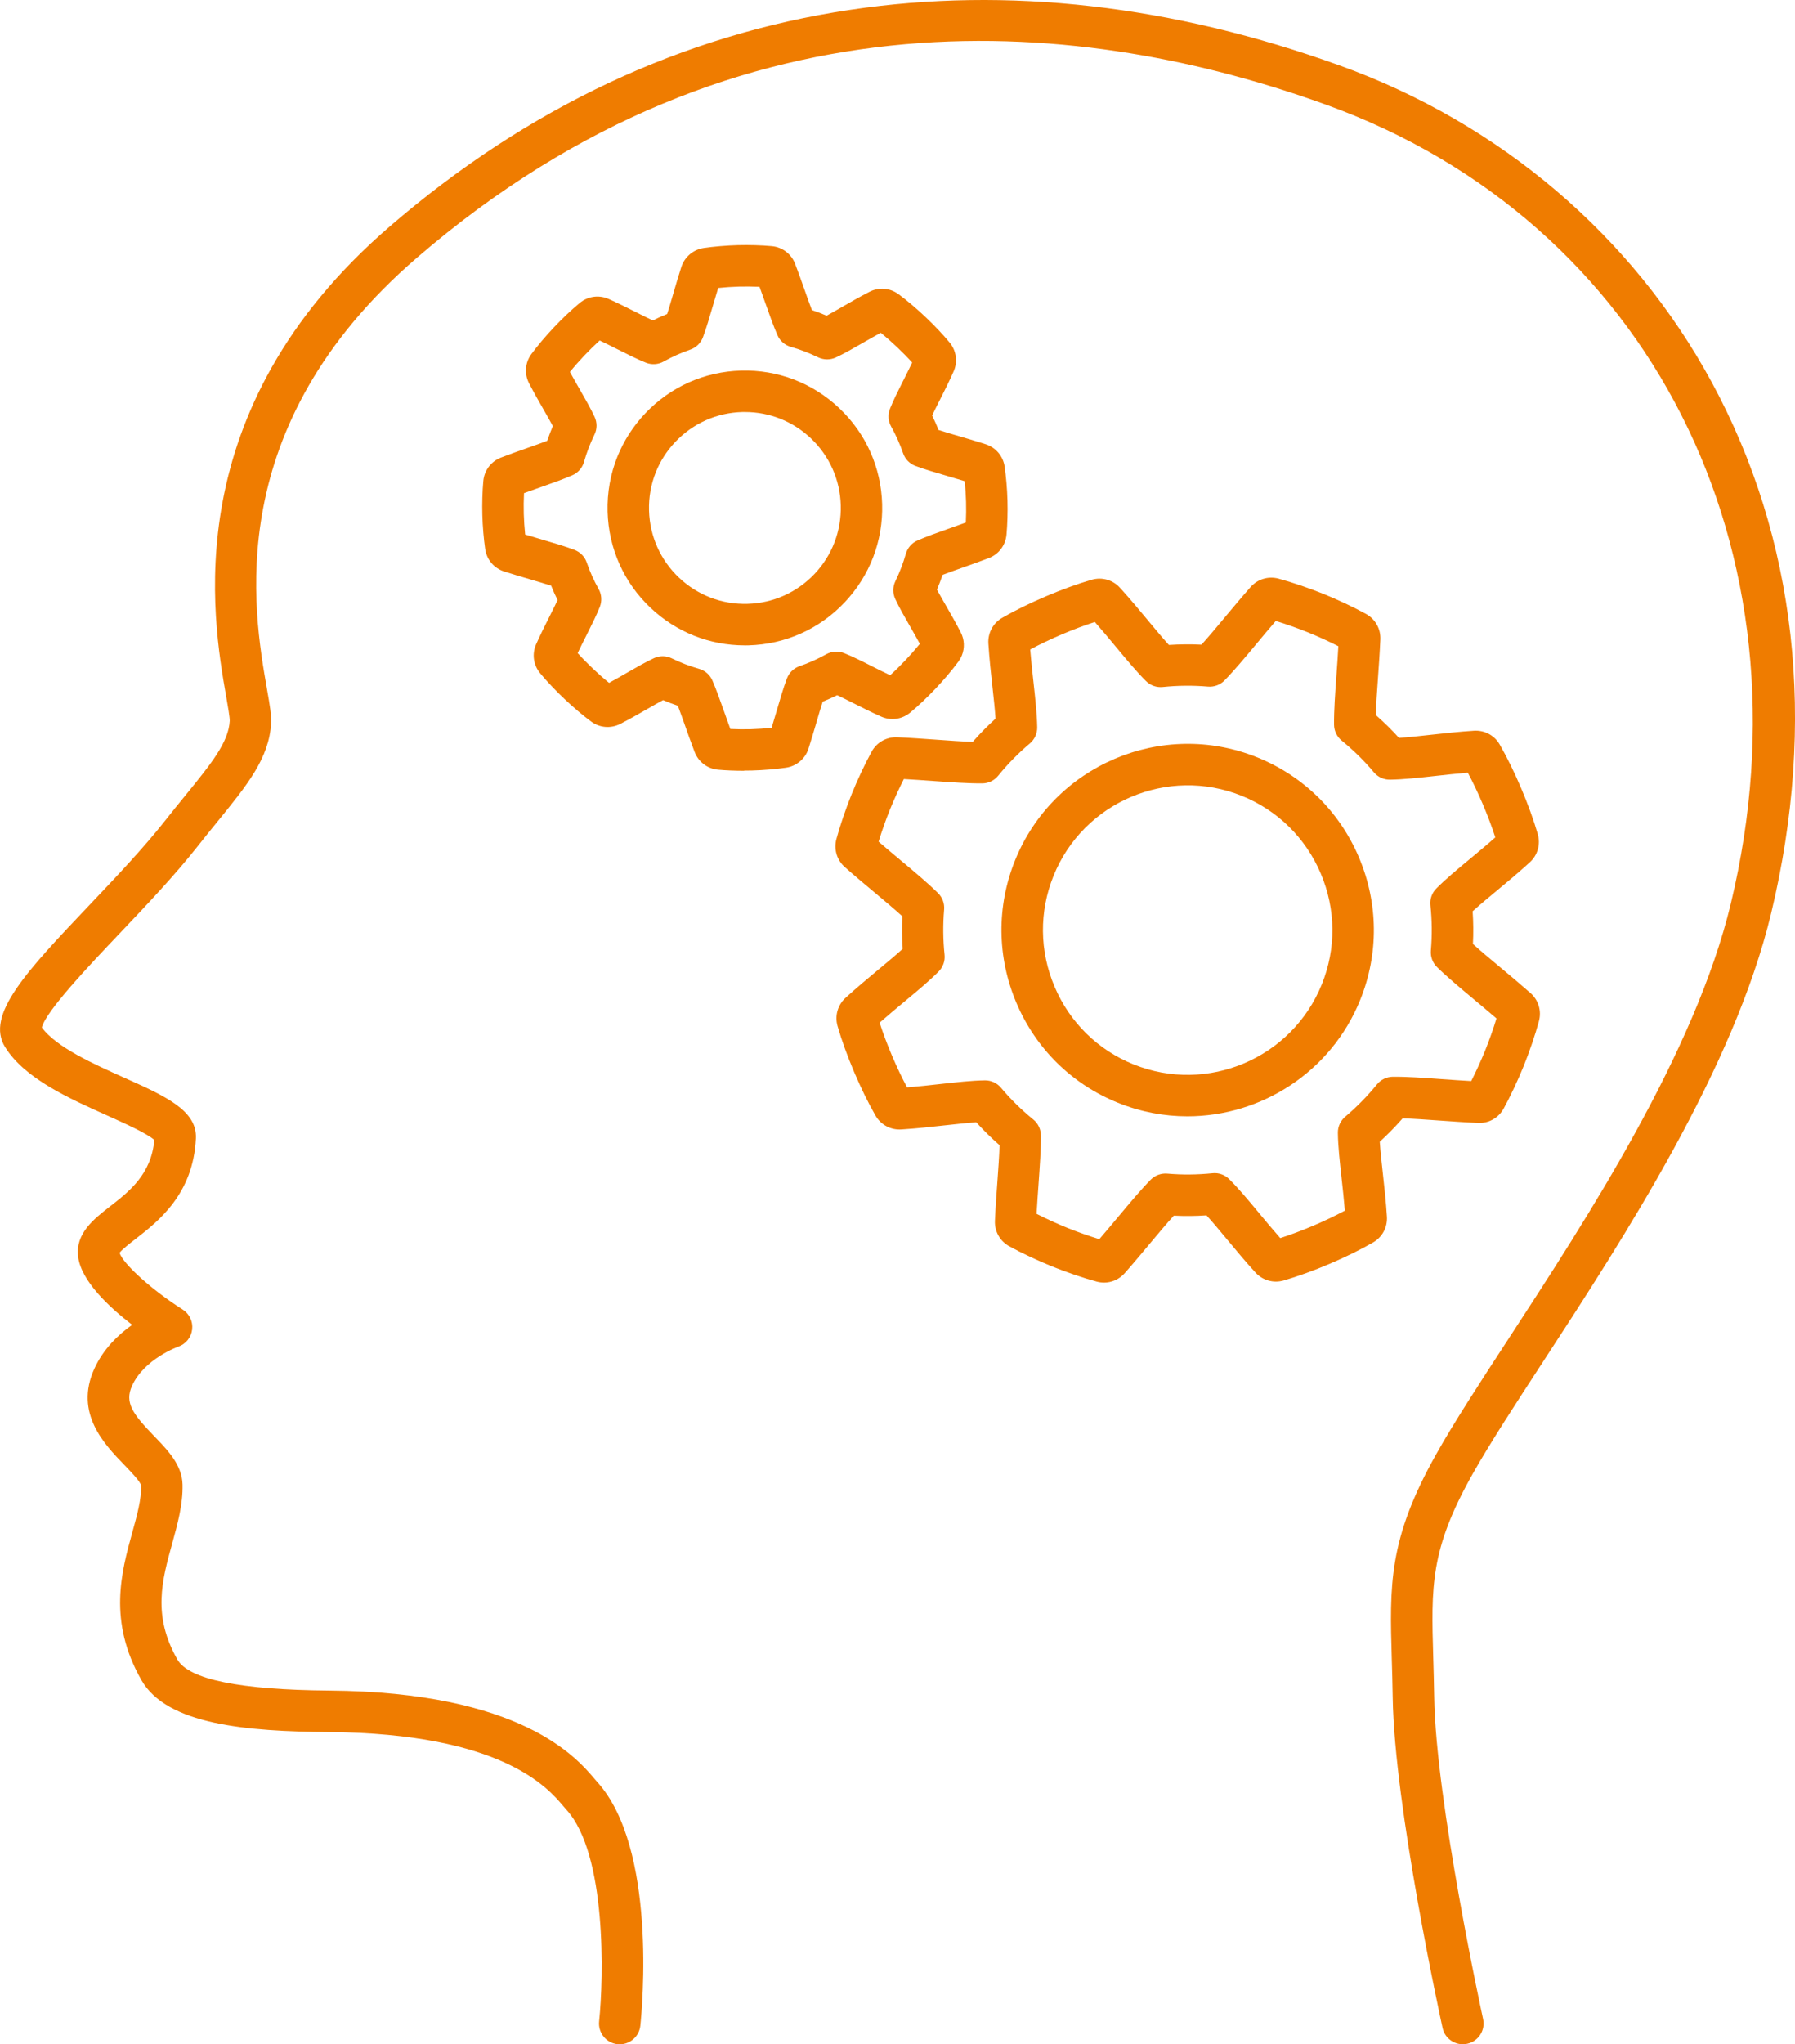 <?xml version="1.0" encoding="UTF-8"?>
<svg xmlns="http://www.w3.org/2000/svg" viewBox="0 0 563.05 640.83">
  <path d="M458.84,640.83c-2.99,0-5.68-2.07-6.34-5.11-.62-2.82-15.14-69.44-15.64-103.61-.06-4.3-.18-8.18-.29-11.94-.68-23.41-1.09-37.54,13.87-64.21,5.62-10.02,13.57-22.2,22.77-36.31,24.68-37.84,58.48-89.67,69.71-136.39,26.66-110.9-25.59-213.9-127.07-250.48C342.1,6.18,232.77-7.08,130.79,80.78c-61.47,52.95-51.36,110.62-47.04,135.25,.86,4.92,1.43,8.18,1.29,10.68-.61,10.91-7.39,19.25-16.78,30.79-2,2.46-4.07,5.01-6.29,7.83-7.12,9.04-15.97,18.36-24.54,27.38-9.23,9.71-23,24.21-24.31,29.38,4.49,6.19,16.33,11.49,25.91,15.78,12.76,5.71,22.84,10.22,22.42,19-.83,17.46-11.75,25.95-18.98,31.56-1.8,1.4-4.21,3.27-4.97,4.31,1.1,3.48,10.21,11.7,19.79,17.76,2.12,1.34,3.28,3.77,2.98,6.26-.29,2.49-1.99,4.58-4.36,5.39-.08,.03-10.67,3.82-14.5,12.29-2.39,5.28,.28,8.85,6.93,15.73,4.32,4.46,8.78,9.07,8.92,15.21,.15,6.21-1.57,12.4-3.22,18.38-3.23,11.66-6.28,22.67,1.61,36.47,3.56,6.23,19.57,9.5,47.6,9.72,60.16,.47,77.56,20.98,83.28,27.72,.32,.38,.59,.7,.84,.97,18.72,20.69,14.08,70.74,13.49,76.38-.37,3.57-3.57,6.15-7.14,5.79-3.57-.37-6.16-3.57-5.79-7.14,1.43-13.73,2.38-52.4-10.2-66.3-.32-.36-.69-.79-1.11-1.28-4.76-5.62-19.26-22.71-73.47-23.13-25.82-.2-50.8-2.31-58.78-16.27-10.57-18.5-6.29-33.96-2.85-46.39,1.47-5.3,2.86-10.31,2.75-14.6-.19-1.22-3.37-4.51-5.27-6.47-6.26-6.47-15.71-16.24-9.43-30.12,2.82-6.23,7.53-10.73,11.89-13.8-7.35-5.65-16-13.79-16.95-21.34-.91-7.3,4.88-11.8,9.99-15.78,6.09-4.73,12.96-10.08,13.9-20.83-2.18-2.02-9.62-5.35-14.67-7.62-12.17-5.45-25.97-11.63-32.13-21.5-6.27-10.06,6.73-23.75,26.41-44.48,8.36-8.8,17-17.9,23.75-26.47,2.28-2.9,4.38-5.48,6.42-7.98,8.13-10,13.51-16.61,13.88-23.31,.05-1.02-.57-4.57-1.12-7.71-4.29-24.5-15.7-89.57,51.36-147.34C165.47,33.74,214.08,10.9,266.79,3.06c49.31-7.34,100.95-1.46,153.48,17.48,50.33,18.14,91.75,53.38,116.63,99.23,26.62,49.04,33.07,106.62,18.67,166.52-11.75,48.9-46.27,101.81-71.46,140.45-9.08,13.91-16.91,25.93-22.32,35.57-13.2,23.53-12.87,34.88-12.21,57.47,.11,3.81,.22,7.74,.29,12.13,.48,32.86,15.19,100.34,15.34,101.02,.77,3.51-1.45,6.97-4.96,7.74-.47,.1-.94,.15-1.4,.15Z" fill="#ef7c00"/>
  <path d="M346.29,402.06c-.76,0-1.54-.1-2.3-.31-4.15-1.12-9.52-2.95-14.01-4.76-4.5-1.82-9.63-4.23-13.39-6.3-2.93-1.61-4.65-4.68-4.5-8.01,.19-4.33,.49-8.45,.78-12.42,.29-4.04,.57-7.91,.67-11.26-2.58-2.25-5.02-4.65-7.3-7.18-2.92,.19-6.24,.56-9.71,.94-4.4,.49-8.9,.99-13.81,1.3-3.33,.21-6.44-1.46-8.1-4.35-4.59-7.98-9.37-19.26-11.9-28.06-.92-3.21,.04-6.6,2.5-8.84,3.57-3.25,7.04-6.13,10.39-8.92,2.73-2.27,5.35-4.44,7.54-6.44-.23-3.39-.26-6.8-.1-10.2-2.53-2.31-5.56-4.84-8.73-7.49-3-2.5-6.1-5.09-9.31-7.93-2.5-2.21-3.52-5.58-2.65-8.81,1.12-4.15,2.95-9.52,4.76-14.01,1.81-4.5,4.23-9.63,6.3-13.39,1.61-2.93,4.67-4.64,8.02-4.5,4.32,.19,8.43,.49,12.4,.77,4.05,.29,7.92,.57,11.28,.67,2.24-2.56,4.63-5,7.15-7.28-.19-2.96-.56-6.34-.95-9.85-.48-4.37-.98-8.84-1.29-13.66-.21-3.33,1.45-6.43,4.34-8.1,7.97-4.6,19.25-9.39,28.08-11.93,3.21-.92,6.6,.04,8.84,2.5,3.25,3.57,6.13,7.03,8.92,10.39,2.28,2.74,4.45,5.35,6.45,7.55,3.4-.23,6.81-.26,10.21-.09,2.26-2.49,4.74-5.46,7.33-8.57,2.57-3.08,5.21-6.24,8.07-9.48,2.21-2.5,5.58-3.52,8.81-2.64,4.15,1.12,9.52,2.95,14.01,4.76,4.5,1.81,9.63,4.23,13.39,6.3,2.93,1.61,4.65,4.68,4.5,8.02-.19,4.28-.48,8.35-.76,12.29-.29,4.1-.57,8.01-.67,11.39,2.57,2.25,5.01,4.64,7.28,7.15,2.97-.19,6.35-.56,9.87-.95,4.32-.48,8.79-.98,13.63-1.29,3.34-.22,6.44,1.45,8.1,4.34,4.59,7.94,9.38,19.23,11.93,28.07,.92,3.2-.03,6.58-2.49,8.83-3.62,3.31-7.12,6.21-10.51,9.02-2.68,2.23-5.26,4.36-7.43,6.34,.23,3.39,.26,6.82,.09,10.24,2.48,2.25,5.45,4.73,8.56,7.32,3.08,2.57,6.24,5.21,9.5,8.08,2.5,2.21,3.52,5.58,2.64,8.81-1.12,4.15-2.95,9.52-4.76,14.01-1.81,4.49-4.23,9.62-6.3,13.39-1.61,2.93-4.65,4.66-8.02,4.5-4.28-.19-8.35-.48-12.28-.76-4.11-.29-8.01-.58-11.39-.67-2.24,2.56-4.64,5-7.17,7.31,.19,2.95,.56,6.32,.95,9.83,.49,4.38,.99,8.85,1.29,13.67,.21,3.32-1.45,6.43-4.34,8.09-7.96,4.59-19.23,9.38-28.06,11.92,0,0,0,0,0,0-3.2,.92-6.58-.04-8.83-2.49-3.23-3.54-6.09-6.98-8.85-10.31l-.07-.08c-2.26-2.73-4.44-5.34-6.44-7.54-3.4,.23-6.83,.26-10.25,.09-2.28,2.5-4.78,5.5-7.4,8.63-2.54,3.04-5.16,6.18-8.01,9.41-1.69,1.91-4.05,2.95-6.5,2.95Zm52.76-13.17s0,0,0,0c0,0,0,0,0,0Zm-73.85-8.35c2.97,1.51,6.47,3.11,9.64,4.39,3.16,1.28,6.79,2.56,9.99,3.53,2.07-2.4,4.06-4.78,5.99-7.09,3.59-4.3,6.98-8.36,10.12-11.55,1.36-1.38,3.26-2.08,5.19-1.92,4.73,.41,9.5,.36,14.19-.12,1.94-.21,3.86,.48,5.24,1.84,2.99,2.96,6.07,6.67,9.33,10.59l.06,.08c2.13,2.56,4.31,5.19,6.64,7.83,6.57-2.11,14.18-5.34,20.26-8.61-.29-3.55-.67-6.98-1.04-10.32-.57-5.11-1.1-9.89-1.15-14.07-.03-1.94,.82-3.79,2.3-5.04,3.64-3.08,6.99-6.49,9.95-10.14,1.22-1.5,3.05-2.38,4.98-2.4,4.48-.04,9.75,.34,15.33,.74,3.03,.22,6.12,.44,9.27,.61,1.52-2.98,3.11-6.47,4.39-9.64,1.28-3.16,2.56-6.79,3.53-9.99-2.43-2.09-4.83-4.1-7.17-6.05-4.28-3.57-8.3-6.93-11.48-10.04-1.39-1.36-2.09-3.26-1.93-5.2,.41-4.74,.36-9.51-.14-14.18-.21-1.95,.47-3.88,1.85-5.27,2.93-2.95,6.6-5.99,10.48-9.21,2.62-2.17,5.31-4.4,8.02-6.8-2.12-6.59-5.36-14.2-8.62-20.29-3.57,.29-7,.67-10.34,1.04-5.07,.56-9.87,1.09-14.06,1.15-1.94,.04-3.82-.82-5.07-2.32-3.01-3.59-6.41-6.92-10.09-9.92-1.5-1.22-2.38-3.05-2.4-4.99-.04-4.48,.34-9.75,.74-15.32,.22-3.04,.44-6.12,.61-9.28-2.97-1.52-6.47-3.11-9.64-4.39-3.17-1.28-6.79-2.56-9.99-3.53-2.09,2.42-4.09,4.81-6.03,7.14-3.58,4.29-6.93,8.31-10.05,11.5-1.36,1.39-3.26,2.1-5.2,1.93-4.71-.4-9.47-.36-14.17,.13-1.94,.2-3.87-.48-5.26-1.86-2.96-2.95-6.04-6.65-9.3-10.57-2.17-2.61-4.38-5.27-6.74-7.95-6.57,2.11-14.19,5.35-20.28,8.62,.29,3.55,.67,6.99,1.04,10.33,.56,5.09,1.09,9.88,1.16,14.06,.03,1.95-.82,3.81-2.31,5.07-3.61,3.04-6.96,6.44-9.93,10.11-1.23,1.51-3.06,2.39-5,2.4-4.43,.03-9.68-.35-15.22-.74-3.05-.22-6.17-.44-9.37-.62-1.51,2.97-3.11,6.47-4.39,9.64-1.28,3.17-2.56,6.79-3.53,9.99,2.38,2.06,4.72,4.01,7,5.92,4.33,3.62,8.42,7.03,11.64,10.21,1.38,1.36,2.08,3.25,1.91,5.18-.4,4.71-.35,9.47,.14,14.14,.21,1.94-.48,3.87-1.85,5.26-2.95,2.97-6.65,6.05-10.58,9.31-2.6,2.16-5.26,4.37-7.94,6.73,2.11,6.56,5.34,14.17,8.61,20.28,3.61-.29,7.08-.67,10.45-1.05,5.06-.56,9.79-1.09,13.94-1.15,.03,0,.07,0,.1,0,1.92,0,3.75,.85,4.98,2.33,3.01,3.6,6.42,6.94,10.11,9.94,1.51,1.22,2.39,3.06,2.4,5,.03,4.45-.35,9.67-.74,15.2-.22,3.05-.44,6.18-.62,9.38Zm47.26-30.59c-7.27,0-14.65-1.36-21.79-4.25-14.44-5.83-25.75-16.95-31.85-31.32-6.1-14.37-6.25-30.24-.42-44.68h0c12.05-29.85,46.13-44.33,75.98-32.28,14.44,5.83,25.76,16.95,31.87,31.32,6.11,14.37,6.26,30.23,.43,44.67-9.17,22.72-31.11,36.54-54.22,36.54Zm-42-75.38c-4.53,11.22-4.41,23.56,.33,34.73,4.74,11.17,13.54,19.82,24.75,24.35,23.21,9.37,49.72-1.89,59.09-25.1,4.53-11.22,4.41-23.55-.34-34.72-4.75-11.17-13.55-19.82-24.77-24.35-23.2-9.36-49.7,1.89-59.06,25.09h0Z" fill="#ef7c00"/>
  <path d="M233.41,241.62c-2.83,0-5.81-.12-8.19-.34-3.33-.31-6.13-2.43-7.33-5.55-1.12-2.91-2.12-5.76-3.01-8.28-.78-2.21-1.53-4.33-2.25-6.21-1.57-.53-3.12-1.12-4.64-1.77-1.5,.81-3.13,1.74-4.82,2.71-2.72,1.56-5.51,3.17-8.6,4.75-2.97,1.52-6.48,1.24-9.16-.75-5.43-4.03-11.71-9.97-15.99-15.15-2.12-2.56-2.6-6.04-1.25-9.08,1.42-3.18,2.86-6.03,4.25-8.79,.89-1.77,1.75-3.47,2.48-5.04-.73-1.48-1.4-2.98-2.02-4.51-1.96-.64-4.17-1.28-6.47-1.96-2.67-.78-5.41-1.59-8.28-2.51-3.18-1.02-5.46-3.71-5.94-7.02-.45-3.08-.8-7.16-.89-10.66-.1-3.5,.02-7.59,.31-10.69,.3-3.32,2.43-6.13,5.55-7.33,2.88-1.11,5.63-2.08,8.28-3.01,2.21-.78,4.33-1.53,6.21-2.25,.53-1.56,1.12-3.1,1.76-4.62-.81-1.51-1.76-3.17-2.74-4.88-1.55-2.7-3.14-5.47-4.72-8.54-1.53-2.96-1.25-6.47,.74-9.16,4.02-5.44,9.97-11.72,15.16-16.01,2.57-2.13,6.06-2.6,9.1-1.24,3.15,1.41,5.99,2.84,8.75,4.23,1.79,.9,3.5,1.76,5.06,2.49,1.48-.73,2.98-1.4,4.51-2.02,.62-1.92,1.25-4.08,1.9-6.32,.79-2.72,1.61-5.51,2.55-8.43,1.02-3.14,3.77-5.46,7.01-5.94,3.08-.45,7.16-.8,10.66-.89,3.5-.1,7.6,.02,10.69,.31,3.33,.3,6.14,2.43,7.33,5.55,1.09,2.84,2.05,5.56,2.98,8.19,.79,2.25,1.55,4.4,2.28,6.29,1.56,.53,3.11,1.12,4.62,1.77,1.52-.82,3.18-1.77,4.89-2.76,2.68-1.54,5.45-3.13,8.52-4.71,2.96-1.53,6.47-1.25,9.16,.74,5.42,4,11.7,9.95,16.01,15.15,2.12,2.56,2.6,6.04,1.25,9.08-1.43,3.22-2.88,6.09-4.29,8.87l-.23,.45c-.79,1.57-1.56,3.08-2.21,4.48,.73,1.48,1.41,3,2.03,4.54,1.92,.62,4.08,1.25,6.33,1.91,2.7,.79,5.49,1.6,8.43,2.55,3.18,1.03,5.46,3.72,5.95,7.02,.45,3.06,.8,7.15,.89,10.65,.1,3.5-.02,7.6-.31,10.69-.31,3.33-2.43,6.14-5.55,7.33-2.84,1.09-5.55,2.05-8.18,2.97-2.26,.8-4.41,1.56-6.31,2.29-.53,1.56-1.12,3.11-1.77,4.64,.82,1.52,1.77,3.18,2.76,4.89,1.55,2.7,3.14,5.46,4.71,8.51,1.16,2.25,1.28,4.89,.33,7.24-.27,.67-.64,1.32-1.08,1.92-3.99,5.41-9.94,11.69-15.13,15.99-2.57,2.12-6.06,2.6-9.1,1.24-3.14-1.4-5.99-2.84-8.75-4.23-1.77-.89-3.48-1.75-5.04-2.48-1.49,.73-3,1.41-4.54,2.03-.63,1.94-1.27,4.12-1.93,6.39-.79,2.69-1.6,5.46-2.53,8.36-.99,3.12-3.75,5.46-7.02,5.94-3.08,.45-7.16,.8-10.66,.89-.81,.02-1.65,.03-2.5,.03Zm7.81-10.86s0,.02-.01,.03c0-.01,0-.02,.01-.03Zm-12.15-2.24c2.1,.1,4.41,.13,6.49,.07,2.08-.06,4.39-.21,6.48-.43,.56-1.84,1.09-3.65,1.61-5.41,1.07-3.67,2.08-7.12,3.18-10.05,.68-1.82,2.14-3.24,3.97-3.87,2.9-1,5.71-2.25,8.37-3.74,1.71-.95,3.75-1.09,5.57-.37,2.71,1.08,5.64,2.55,8.74,4.12,1.86,.94,3.77,1.9,5.74,2.83,3.17-2.87,6.62-6.52,9.32-9.84-1.04-1.91-2.09-3.75-3.12-5.54-1.75-3.04-3.39-5.89-4.61-8.54-.82-1.77-.8-3.81,.05-5.56,1.35-2.78,2.45-5.66,3.28-8.58,.53-1.86,1.86-3.4,3.64-4.18,2.85-1.25,6.25-2.45,9.85-3.72,1.76-.62,3.53-1.25,5.33-1.91,.1-2.09,.13-4.41,.07-6.49-.06-2.08-.21-4.39-.43-6.47-1.87-.57-3.7-1.11-5.48-1.63-3.63-1.06-7.07-2.06-9.97-3.15-1.82-.68-3.24-2.14-3.87-3.98-1-2.9-2.26-5.72-3.74-8.36-.96-1.7-1.09-3.74-.38-5.56,1.02-2.58,2.4-5.32,3.86-8.23l.23-.45c.95-1.89,1.93-3.82,2.88-5.83-2.88-3.18-6.53-6.63-9.85-9.33-1.92,1.04-3.77,2.11-5.58,3.14-3.02,1.73-5.86,3.37-8.51,4.6-1.78,.82-3.83,.8-5.6-.06-2.72-1.33-5.59-2.43-8.54-3.27-1.87-.53-3.4-1.87-4.17-3.64-1.25-2.85-2.45-6.23-3.71-9.82-.62-1.77-1.26-3.56-1.92-5.36-2.09-.1-4.41-.13-6.49-.07-2.08,.06-4.39,.21-6.48,.43-.57,1.86-1.1,3.69-1.63,5.47-1.06,3.64-2.06,7.07-3.15,9.98-.68,1.82-2.14,3.25-3.98,3.88-2.88,.99-5.69,2.25-8.35,3.73-1.71,.96-3.76,1.09-5.58,.36-2.69-1.08-5.61-2.55-8.71-4.1-1.89-.95-3.8-1.91-5.78-2.85-3.17,2.87-6.63,6.52-9.33,9.85,1.05,1.93,2.11,3.78,3.15,5.59,1.74,3.02,3.36,5.86,4.59,8.49,.83,1.78,.81,3.83-.05,5.59-1.34,2.74-2.44,5.62-3.27,8.54-.53,1.87-1.87,3.41-3.65,4.18-2.84,1.24-6.2,2.43-9.77,3.68-1.76,.62-3.56,1.26-5.4,1.93-.1,2.1-.13,4.41-.07,6.49,.06,2.08,.21,4.39,.43,6.48,1.81,.56,3.59,1.08,5.33,1.59,3.7,1.08,7.19,2.1,10.14,3.22,1.81,.68,3.22,2.13,3.85,3.96,.99,2.89,2.25,5.69,3.73,8.33,.96,1.71,1.09,3.77,.37,5.59-1.08,2.71-2.55,5.63-4.11,8.73-.94,1.86-1.9,3.77-2.84,5.75,2.87,3.17,6.51,6.62,9.85,9.33,1.94-1.05,3.81-2.13,5.64-3.18,3-1.72,5.82-3.34,8.44-4.56,1.78-.83,3.84-.8,5.6,.06,2.72,1.34,5.6,2.44,8.55,3.28,1.87,.53,3.41,1.87,4.18,3.65,1.23,2.83,2.42,6.19,3.68,9.75,.63,1.77,1.26,3.58,1.94,5.42Zm61.1-28.79s0,0-.01,.01c0,0,0,0,.01-.01Zm-56.55,2.58c-11.05,0-21.52-4.16-29.58-11.79-8.36-7.91-13.13-18.61-13.45-30.11-.16-5.99,.88-11.81,3.09-17.3,2.02-4.99,4.94-9.53,8.68-13.49,7.91-8.36,18.6-13.13,30.1-13.45,11.52-.31,22.44,3.87,30.8,11.78,8.36,7.91,13.13,18.6,13.45,30.1,.32,11.51-3.87,22.44-11.78,30.8-7.91,8.36-18.6,13.13-30.11,13.45-.4,.01-.81,.02-1.21,.02Zm.05-73.16c-.28,0-.56,0-.85,.01-8.03,.22-15.49,3.56-21.01,9.39-2.62,2.77-4.67,5.94-6.07,9.42-1.54,3.82-2.27,7.89-2.15,12.08,.22,8.03,3.56,15.5,9.39,21.03,5.83,5.52,13.46,8.45,21.5,8.22,8.04-.22,15.5-3.56,21.03-9.39,5.52-5.84,8.44-13.48,8.22-21.51-.22-8.03-3.56-15.49-9.39-21.01h0c-5.63-5.33-12.94-8.23-20.66-8.23Z" fill="#ef7c00"/>
</svg>